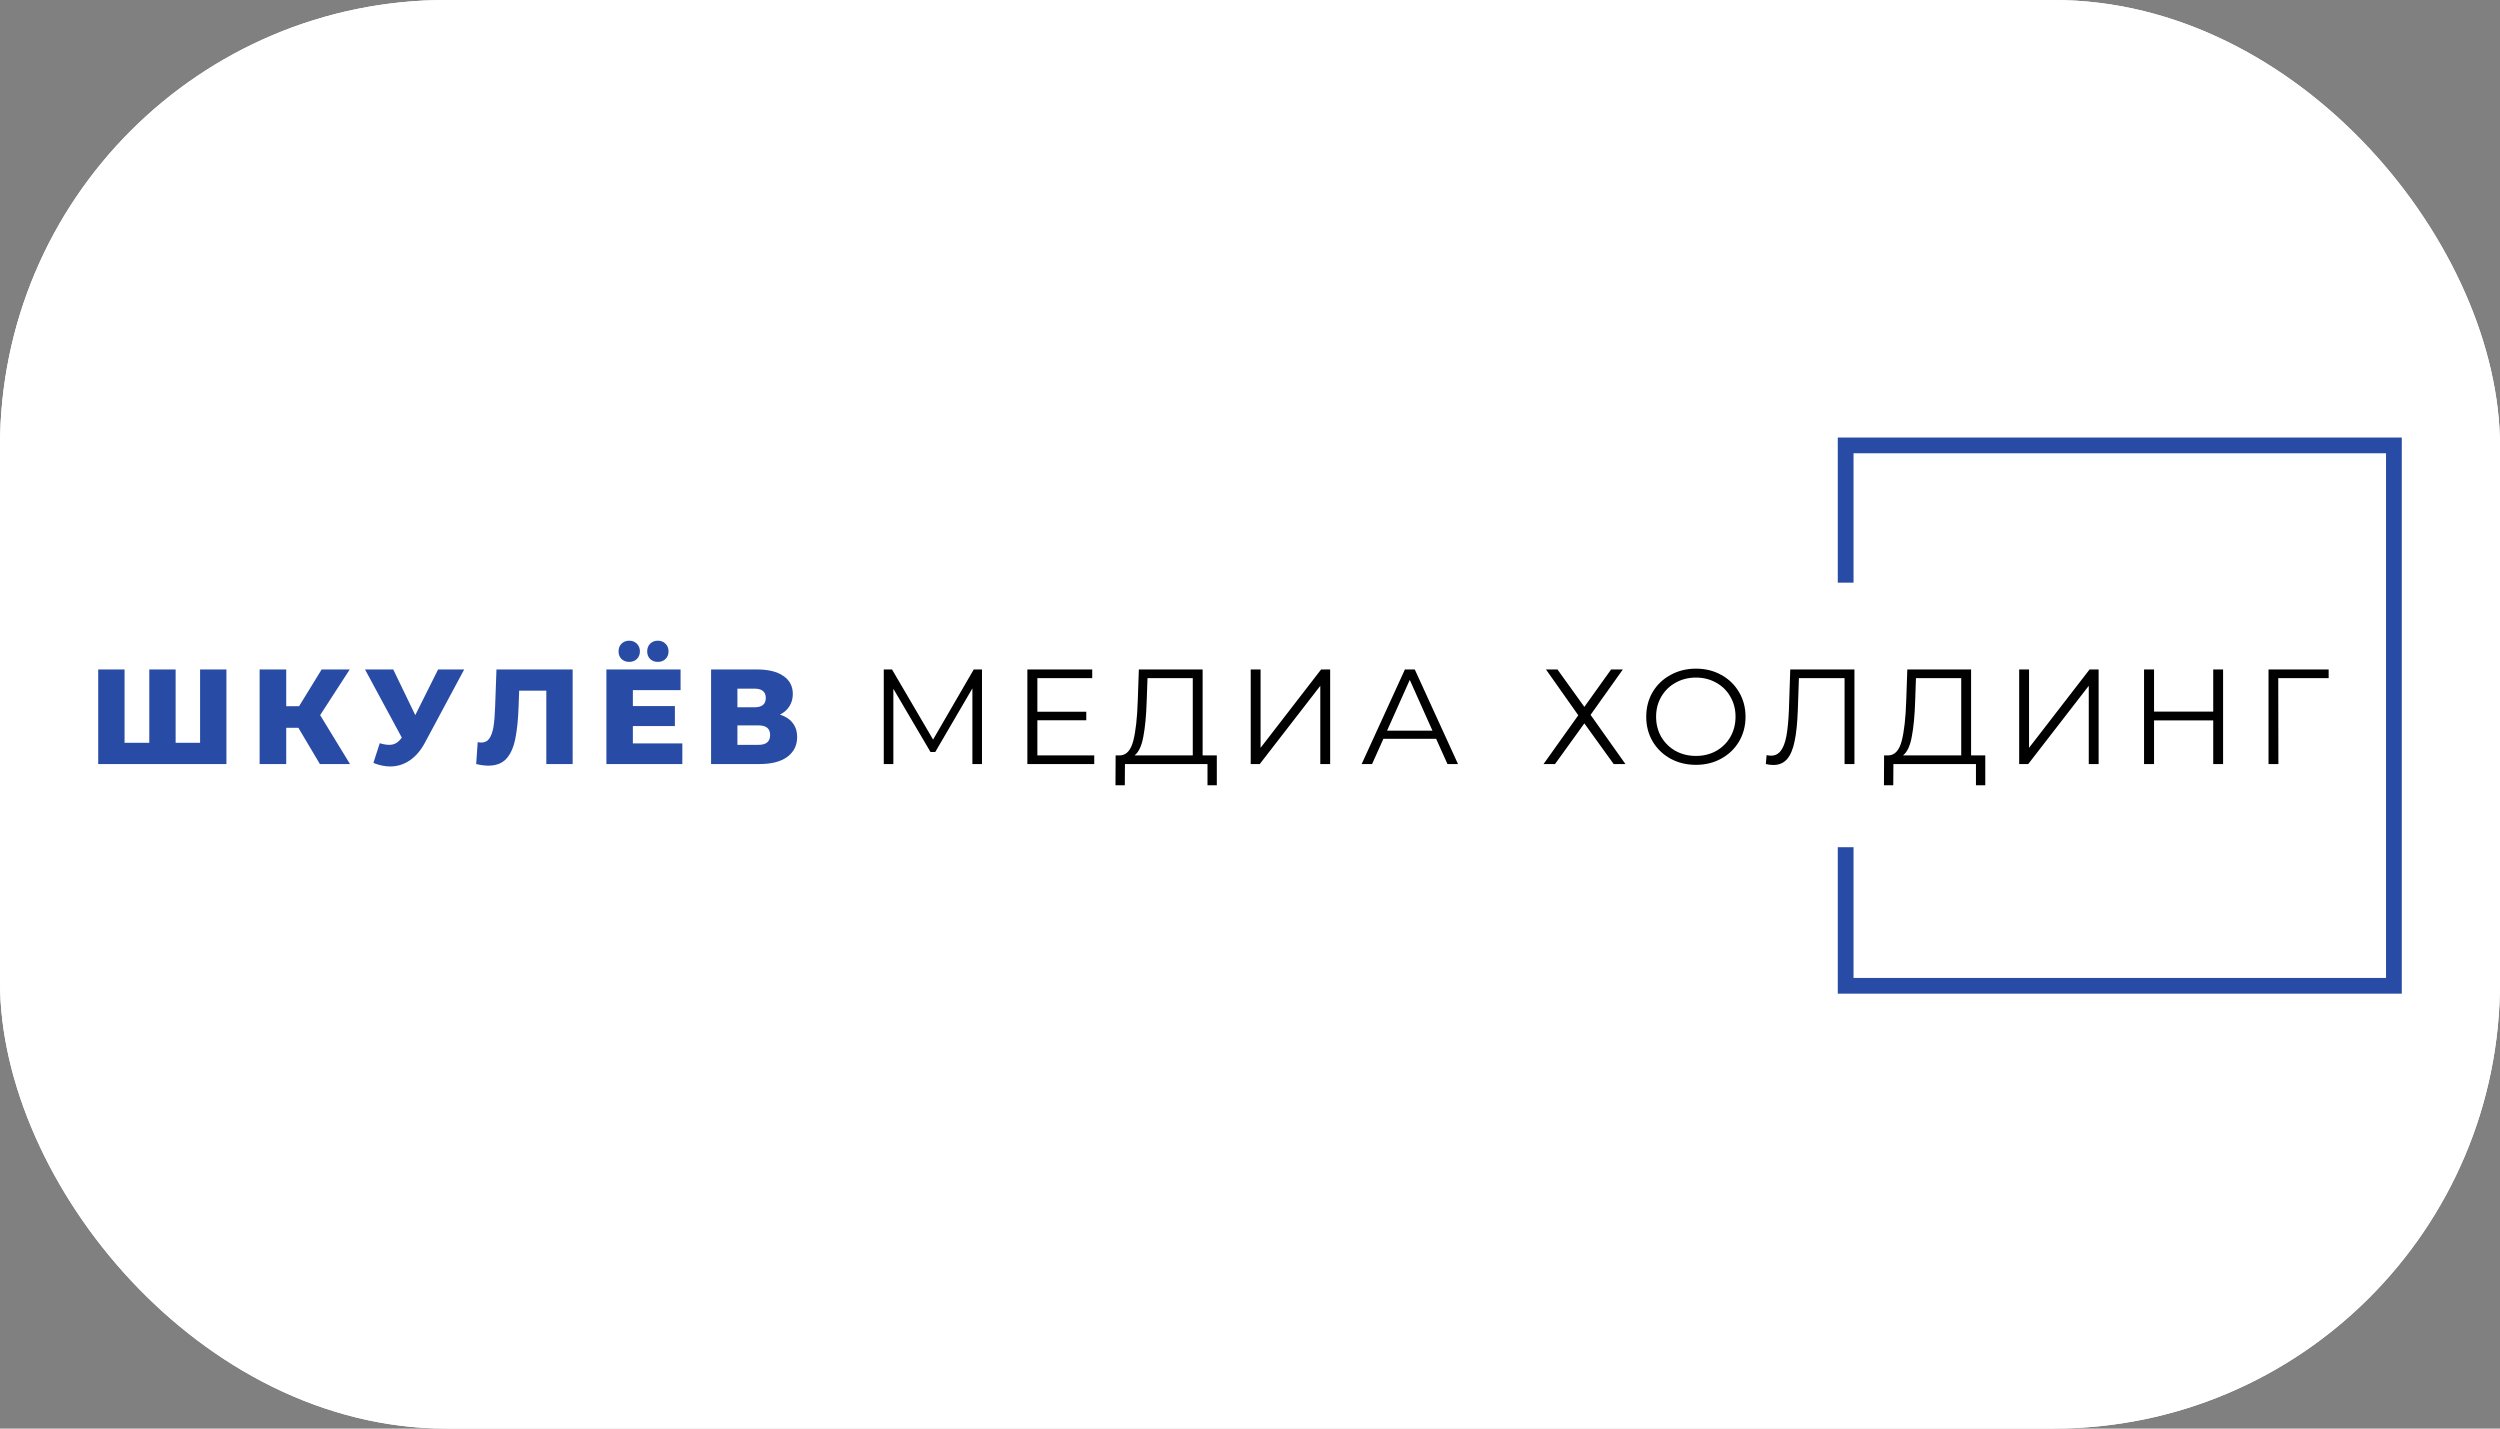 <svg width="280" height="160" viewBox="0 0 280 160" fill="none" xmlns="http://www.w3.org/2000/svg">
<rect x="0" y="0" width="280" height="160" fill="#808080" stroke="none"/>
<g clip-path="url(#clip0_711_492)">
<rect width="280" height="160" rx="50" fill="white"/>
<rect width="280" height="160" rx="50" fill="white"/>
<path d="M25.36 74.98V85.572H11V74.98H13.951V83.196H16.72V74.98H19.671V83.196H22.41V74.98H25.36ZM33.42 81.517H32.058V85.572H29.077V74.98H32.058V79.096H33.496L36.023 74.98H39.17L35.856 80.094L39.2 85.572H35.826L33.42 81.517ZM51.989 74.98L47.6 83.166C47.136 84.044 46.566 84.71 45.891 85.164C45.225 85.618 44.493 85.844 43.696 85.844C43.111 85.844 42.486 85.713 41.82 85.451L42.531 83.242C42.945 83.363 43.298 83.423 43.59 83.423C43.883 83.423 44.14 83.358 44.362 83.227C44.594 83.096 44.806 82.889 44.998 82.606L40.882 74.98H44.044L46.511 80.094L49.068 74.98H51.989ZM64.137 74.98V85.572H61.187V77.356H58.145L58.085 79.081C58.034 80.594 57.908 81.824 57.706 82.773C57.515 83.721 57.182 84.457 56.708 84.982C56.233 85.496 55.563 85.754 54.695 85.754C54.291 85.754 53.838 85.693 53.333 85.572L53.5 83.121C53.631 83.151 53.767 83.166 53.908 83.166C54.302 83.166 54.604 83.01 54.816 82.697C55.028 82.384 55.179 81.951 55.27 81.396C55.361 80.831 55.421 80.099 55.452 79.202L55.603 74.98H64.137ZM76.421 83.257V85.572H67.916V74.98H76.224V77.295H70.882V79.081H75.588V81.32H70.882V83.257H76.421ZM70.474 74.132C70.131 74.132 69.843 74.026 69.611 73.815C69.389 73.593 69.278 73.305 69.278 72.952C69.278 72.599 69.389 72.311 69.611 72.09C69.843 71.868 70.131 71.757 70.474 71.757C70.817 71.757 71.099 71.868 71.321 72.09C71.553 72.311 71.669 72.599 71.669 72.952C71.669 73.305 71.553 73.593 71.321 73.815C71.099 74.026 70.817 74.132 70.474 74.132ZM73.682 74.132C73.339 74.132 73.051 74.026 72.819 73.815C72.597 73.593 72.486 73.305 72.486 72.952C72.486 72.599 72.597 72.311 72.819 72.09C73.051 71.868 73.339 71.757 73.682 71.757C74.025 71.757 74.307 71.868 74.529 72.09C74.761 72.311 74.877 72.599 74.877 72.952C74.877 73.305 74.761 73.593 74.529 73.815C74.307 74.026 74.025 74.132 73.682 74.132ZM87.358 80.034C87.983 80.236 88.457 80.548 88.78 80.972C89.113 81.396 89.28 81.92 89.28 82.546C89.28 83.484 88.912 84.225 88.175 84.77C87.449 85.305 86.415 85.572 85.073 85.572H79.641V74.98H84.785C86.057 74.98 87.04 75.222 87.736 75.706C88.442 76.18 88.796 76.856 88.796 77.734C88.796 78.248 88.669 78.702 88.417 79.096C88.175 79.489 87.822 79.802 87.358 80.034ZM82.591 79.217H84.498C85.345 79.217 85.769 78.869 85.769 78.173C85.769 77.477 85.345 77.129 84.498 77.129H82.591V79.217ZM84.952 83.423C85.82 83.423 86.253 83.055 86.253 82.319C86.253 81.603 85.82 81.244 84.952 81.244H82.591V83.423H84.952Z" fill="#284CA6"/>
<path d="M109.983 74.98V85.572H108.908V77.098L104.747 84.225H104.217L100.056 77.144V85.572H98.982V74.98H99.905L104.505 82.833L109.06 74.98H109.983ZM122.556 84.604V85.572H115.065V74.98H122.329V75.948H116.185V79.716H121.663V80.669H116.185V84.604H122.556ZM136.283 84.604V87.948H135.239V85.572H125.994L125.978 87.948H124.934L124.949 84.604H125.479C126.175 84.563 126.659 84.014 126.932 82.954C127.204 81.885 127.371 80.372 127.431 78.415L127.552 74.98H134.694V84.604H136.283ZM128.43 78.521C128.379 80.135 128.253 81.466 128.051 82.516C127.86 83.555 127.532 84.251 127.068 84.604H133.59V75.948H128.521L128.43 78.521ZM140.08 74.98H141.185V83.756L147.964 74.98H148.978V85.572H147.873V76.811L141.094 85.572H140.08V74.98ZM160.845 82.743H154.943L153.672 85.572H152.507L157.349 74.98H158.454L163.296 85.572H162.116L160.845 82.743ZM160.436 81.835L157.894 76.145L155.352 81.835H160.436ZM174.436 74.98L177.448 79.171L180.444 74.98H181.76L178.144 80.064L182.048 85.572H180.731L177.448 81.017L174.164 85.572H172.878L176.767 80.11L173.15 74.98H174.436ZM189.947 85.663C188.897 85.663 187.944 85.431 187.087 84.967C186.239 84.493 185.573 83.847 185.089 83.03C184.615 82.213 184.378 81.295 184.378 80.276C184.378 79.257 184.615 78.339 185.089 77.522C185.573 76.705 186.239 76.064 187.087 75.6C187.944 75.126 188.897 74.889 189.947 74.889C190.996 74.889 191.939 75.121 192.776 75.585C193.624 76.049 194.289 76.695 194.774 77.522C195.258 78.339 195.5 79.257 195.5 80.276C195.5 81.295 195.258 82.218 194.774 83.045C194.289 83.862 193.624 84.503 192.776 84.967C191.939 85.431 190.996 85.663 189.947 85.663ZM189.947 84.664C190.784 84.664 191.54 84.478 192.216 84.104C192.892 83.721 193.422 83.197 193.805 82.531C194.189 81.855 194.38 81.103 194.38 80.276C194.38 79.449 194.189 78.702 193.805 78.037C193.422 77.361 192.892 76.836 192.216 76.463C191.54 76.079 190.784 75.888 189.947 75.888C189.109 75.888 188.348 76.079 187.662 76.463C186.986 76.836 186.451 77.361 186.058 78.037C185.674 78.702 185.483 79.449 185.483 80.276C185.483 81.103 185.674 81.855 186.058 82.531C186.451 83.197 186.986 83.721 187.662 84.104C188.348 84.478 189.109 84.664 189.947 84.664ZM207.697 74.98V85.572H206.592V75.948H201.478L201.357 79.489C201.306 80.952 201.185 82.132 200.994 83.03C200.812 83.918 200.53 84.584 200.146 85.027C199.763 85.461 199.253 85.678 198.618 85.678C198.346 85.678 198.063 85.643 197.771 85.572L197.861 84.573C198.033 84.614 198.199 84.634 198.361 84.634C198.805 84.634 199.163 84.457 199.435 84.104C199.717 83.751 199.929 83.207 200.071 82.47C200.212 81.724 200.308 80.74 200.358 79.519L200.509 74.98H207.697ZM222.351 84.604V87.948H221.307V85.572H212.061L212.046 87.948H211.002L211.017 84.604H211.547C212.243 84.563 212.727 84.014 213 82.954C213.272 81.885 213.438 80.372 213.499 78.415L213.62 74.98H220.762V84.604H222.351ZM214.498 78.521C214.447 80.135 214.321 81.466 214.119 82.516C213.928 83.555 213.6 84.251 213.136 84.604H219.658V75.948H214.588L214.498 78.521ZM226.148 74.98H227.253V83.756L234.032 74.98H235.046V85.572H233.941V76.811L227.162 85.572H226.148V74.98ZM248.986 74.98V85.572H247.881V80.685H241.253V85.572H240.133V74.98H241.253V79.701H247.881V74.98H248.986ZM260.809 75.948H255.165L255.18 85.572H254.075V74.98H260.809V75.948Z" fill="black"/>
<path fill-rule="evenodd" clip-rule="evenodd" d="M205.831 49H269V111.293H205.831V94.886H207.596V109.528H267.235V50.766H207.596V65.262H205.831V49Z" fill="#284CA6"/>
</g>
<defs>
<clipPath id="clip0_711_492">
<rect width="280" height="160" rx="50" fill="white"/>
</clipPath>
</defs>
</svg>
